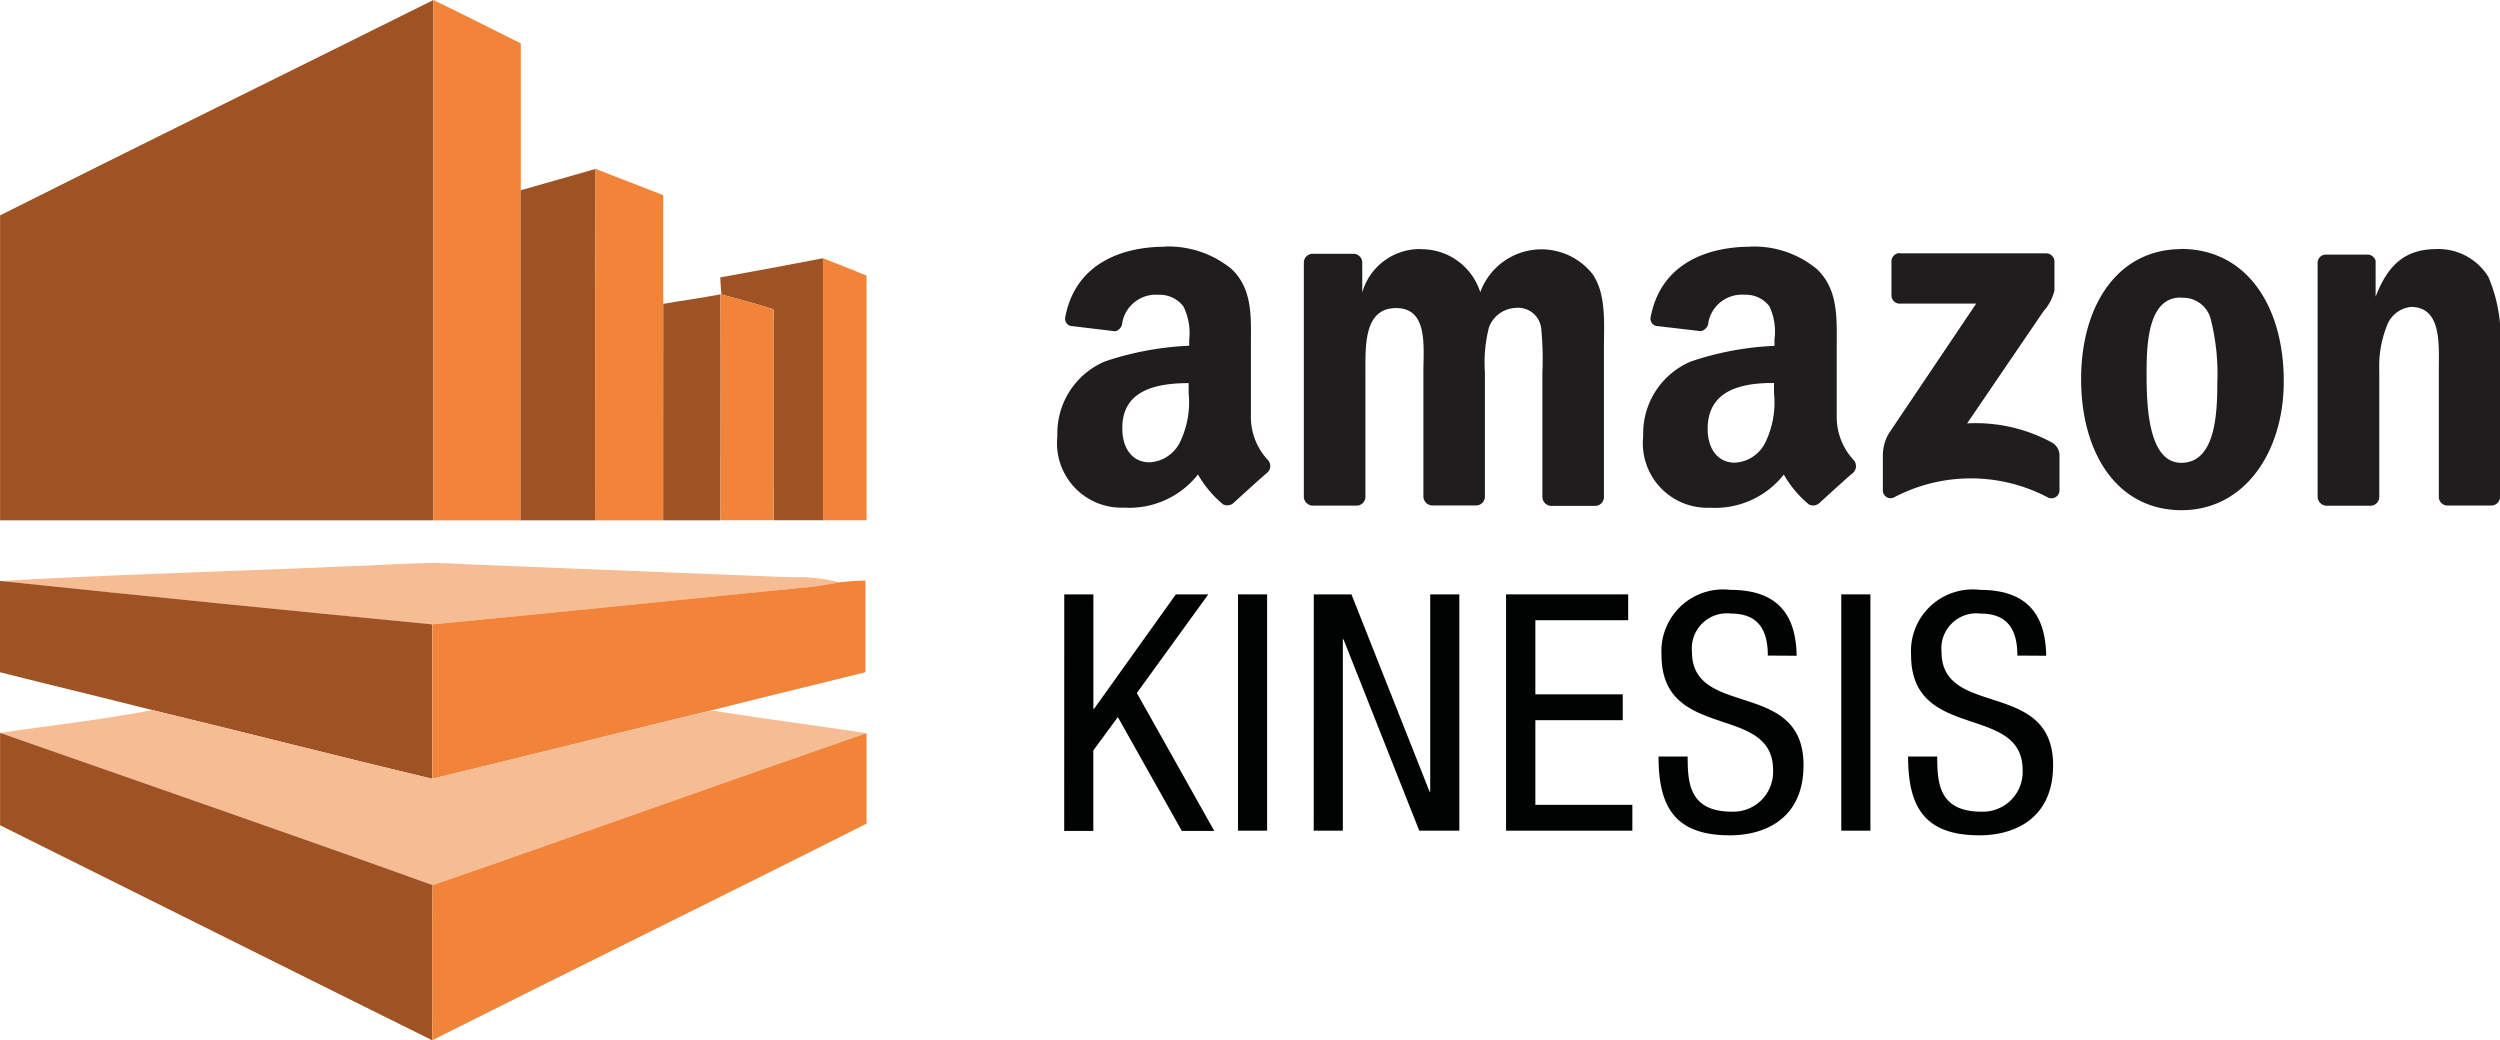 <svg xmlns="http://www.w3.org/2000/svg" width="120.161" height="50" viewBox="0 0 120.161 50"><g id="amazon-kinesis-firehose-seeklogo" transform="translate(-120 -222.85)"><path id="Path_84680" data-name="Path 84680" d="M524.393,448.71h1.4v5.5h.033l3.93-5.5h1.56l-3.435,4.741,3.722,6.628h-1.56l-3.075-5.473-1.178,1.606v3.867h-1.4Z" transform="translate(-353.24 -197.292)" fill="#010202"></path><path id="Path_84681" data-name="Path 84681" d="M590.43,448.71h1.4v11.358h-1.4Z" transform="translate(-410.927 -197.292)" fill="#010202"></path><path id="Path_84682" data-name="Path 84682" d="M619.23,448.71h1.811l3.755,9.483h.03V448.71h1.4v11.358H624.3l-3.643-9.2h-.03v9.2h-1.4Z" transform="translate(-436.084 -197.292)" fill="#010202"></path><path id="Path_84683" data-name="Path 84683" d="M692.3,448.71h5.87v1.242h-4.462v3.563h4.2v1.242h-4.2v4.069h4.662v1.242H692.3Z" transform="translate(-499.912 -197.292)" fill="#010202"></path><path id="Path_84684" data-name="Path 84684" d="M755.484,450.158c0-1.193-.429-2.019-1.767-2.019a1.685,1.685,0,0,0-1.878,1.844c0,3.2,5.362,1.288,5.362,5.441,0,2.625-1.924,3.373-3.535,3.373-2.651,0-3.435-1.367-3.435-3.787h1.4c0,1.272.08,2.651,2.133,2.651a1.911,1.911,0,0,0,1.425-.569,1.918,1.918,0,0,0,.548-1.434c0-3.214-5.362-1.352-5.362-5.524A2.965,2.965,0,0,1,753.688,447c2.163,0,3.151,1.083,3.181,3.166Z" transform="translate(-550.515 -195.798)" fill="#010202"></path><path id="Path_84685" data-name="Path 84685" d="M819.68,448.71h1.4v11.358h-1.4Z" transform="translate(-611.18 -197.292)" fill="#010202"></path><path id="Path_84686" data-name="Path 84686" d="M850.314,450.158c0-1.193-.429-2.019-1.767-2.019a1.685,1.685,0,0,0-1.878,1.844c0,3.2,5.362,1.288,5.362,5.441,0,2.625-1.924,3.373-3.535,3.373-2.651,0-3.435-1.367-3.435-3.787h1.4c0,1.272.08,2.651,2.133,2.651a1.914,1.914,0,0,0,1.973-2c0-3.214-5.362-1.352-5.362-5.524A2.965,2.965,0,0,1,848.518,447c2.163,0,3.151,1.083,3.181,3.166Z" transform="translate(-633.35 -195.798)" fill="#010202"></path><path id="Path_84687" data-name="Path 84687" d="M120.03,233.2c6.929-3.476,13.888-6.893,20.827-10.35v25.009H120.03Z" transform="translate(-0.026 0)" fill="#9f5224"></path><path id="Path_84688" data-name="Path 84688" d="M284.683,222.85c1.405.678,2.8,1.391,4.2,2.086V247.86h-4.2Q284.682,235.355,284.683,222.85Z" transform="translate(-143.852 0)" fill="#f18439"></path><path id="Path_84689" data-name="Path 84689" d="M317.86,288.065c1.2-.349,2.4-.674,3.6-1.025-.029,5.63,0,11.267,0,16.89h-3.6Z" transform="translate(-172.833 -56.071)" fill="#9f5224"></path><path id="Path_84690" data-name="Path 84690" d="M346.235,287.04c1.085.414,2.163.846,3.248,1.26v15.631h-3.258C346.231,298.3,346.207,292.669,346.235,287.04Z" transform="translate(-197.607 -56.071)" fill="#f18439"></path><path id="Path_84691" data-name="Path 84691" d="M393.69,321.91c1.646-.3,3.294-.6,4.938-.92v12.593h-2.377V323.44c-.831-.257-1.666-.488-2.506-.71-.025-.273-.04-.548-.056-.821Z" transform="translate(-239.072 -85.727)" fill="#9f5224"></path><path id="Path_84692" data-name="Path 84692" d="M432.69,320.99q1.053.4,2.1.835v11.758h-2.1Z" transform="translate(-273.139 -85.727)" fill="#f18439"></path><path id="Path_84693" data-name="Path 84693" d="M372.013,335.149c.914-.161,1.838-.281,2.752-.459.013,3.621,0,7.243,0,10.863H372.01Q372.01,340.35,372.013,335.149Z" transform="translate(-220.134 -97.694)" fill="#9f5224"></path><path id="Path_84694" data-name="Path 84694" d="M393.79,334.63l.035.011c.84.221,1.675.441,2.506.71.015,3.382,0,6.763,0,10.143H393.8c0-3.615.009-7.236-.005-10.864Z" transform="translate(-239.159 -97.641)" fill="#f18439"></path><path id="Path_84695" data-name="Path 84695" d="M136.915,436.956c1.767-.038,3.535-.231,5.3-.1q7.953.324,15.925.639a7.5,7.5,0,0,1,2.269.245c-.426.075-.851.161-1.281.21-6.1.6-12.193,1.226-18.292,1.81q-10.384-1-20.768-2.086c5.61-.32,11.229-.463,16.845-.715Z" transform="translate(-0.061 -186.897)" fill="#f6bc93"></path><path id="Path_84696" data-name="Path 84696" d="M303.851,443.553a11.414,11.414,0,0,1,1.246-.083v4.406c-2.468.612-4.941,1.21-7.408,1.834-4.471,1.083-8.936,2.21-13.409,3.285v-7.421c6.1-.583,12.2-1.213,18.294-1.81.428-.048.851-.142,1.277-.21Z" transform="translate(-143.501 -192.715)" fill="#f18439"></path><path id="Path_84697" data-name="Path 84697" d="M120,443.61q10.384,1.085,20.768,2.086v7.421c-4.489-1.065-8.959-2.22-13.448-3.3-2.43-.621-4.885-1.2-7.324-1.82q0-2.2,0-4.388Z" transform="translate(0 -192.837)" fill="#9f5224"></path><path id="Path_84698" data-name="Path 84698" d="M127.356,492.69c4.489,1.078,8.959,2.234,13.442,3.3,4.471-1.083,8.936-2.21,13.409-3.285,2.483.4,4.977.713,7.463,1.092-6.962,2.408-13.895,4.9-20.856,7.308-6.9-2.489-13.853-4.876-20.783-7.317,2.444-.369,4.9-.632,7.326-1.1Z" transform="translate(-0.026 -235.709)" fill="#f6bc93"></path><path id="Path_84699" data-name="Path 84699" d="M120.03,501.35c6.929,2.43,13.877,4.828,20.788,7.317-.04,2.485,0,4.971-.02,7.456-6.93-3.432-13.844-6.895-20.768-10.333Z" transform="translate(-0.026 -243.274)" fill="#9f5224"></path><path id="Path_84700" data-name="Path 84700" d="M284.261,508.728c6.962-2.406,13.895-4.9,20.856-7.308v4.352c-6.942,3.5-13.919,6.915-20.875,10.412.014-2.485-.022-4.971.019-7.456Z" transform="translate(-143.466 -243.335)" fill="#f18439"></path><path id="Path_84701" data-name="Path 84701" d="M526.936,316.579c-2.042,0-4.3.791-4.79,3.376a.347.347,0,0,0-.005.144.375.375,0,0,0,.051.135.355.355,0,0,0,.1.1.361.361,0,0,0,.132.058h.035l2.095.252a.459.459,0,0,0,.24-.166.466.466,0,0,0,.095-.276,1.641,1.641,0,0,1,1.734-1.313,1.439,1.439,0,0,1,.667.132,1.425,1.425,0,0,1,.531.425,2.874,2.874,0,0,1,.281,1.592v.3a14.589,14.589,0,0,0-4.051.754,3.754,3.754,0,0,0-2.286,3.592,3.1,3.1,0,0,0,3.208,3.435,4.2,4.2,0,0,0,3.55-1.594,5.258,5.258,0,0,0,1.2,1.432.436.436,0,0,0,.262.049.449.449,0,0,0,.243-.109c.441-.4,1.2-1.1,1.646-1.477a.424.424,0,0,0,0-.6,3.029,3.029,0,0,1-.808-2.035v-3.329c0-1.432.119-2.8-.921-3.8a4.8,4.8,0,0,0-3.2-1.087Zm28.136,0c-2.041,0-4.3.791-4.79,3.376a.347.347,0,0,0-.005.144.373.373,0,0,0,.051.135.355.355,0,0,0,.1.1.362.362,0,0,0,.132.058h.035l2.1.245a.465.465,0,0,0,.364-.441,1.639,1.639,0,0,1,1.73-1.31,1.43,1.43,0,0,1,1.2.557,2.868,2.868,0,0,1,.243,1.6v.3a14.4,14.4,0,0,0-4.023.754,3.754,3.754,0,0,0-2.286,3.592,3.1,3.1,0,0,0,3.208,3.435,4.2,4.2,0,0,0,3.55-1.594,5.235,5.235,0,0,0,1.2,1.432.436.436,0,0,0,.262.049.449.449,0,0,0,.243-.109c.441-.4,1.2-1.1,1.646-1.477a.444.444,0,0,0,0-.6,3.029,3.029,0,0,1-.808-2.035v-3.329c0-1.432.095-2.8-.946-3.8a4.731,4.731,0,0,0-3.2-1.089h0Zm-15.827.113a2.873,2.873,0,0,0-2.826,2.085v-1.462a.418.418,0,0,0-.124-.272.428.428,0,0,0-.272-.124h-1.988a.424.424,0,0,0-.424.4v11.307a.442.442,0,0,0,.128.268.449.449,0,0,0,.268.128h2.15a.424.424,0,0,0,.414-.414v-5.987c0-1.31-.066-3.093,1.477-3.093s1.31,1.844,1.31,3.093V328.6a.441.441,0,0,0,.395.414H541.9a.424.424,0,0,0,.414-.414v-5.987a6.878,6.878,0,0,1,.192-2.15,1.431,1.431,0,0,1,1.262-.942,1.119,1.119,0,0,1,1.25.964,15.062,15.062,0,0,1,.059,2.149v5.987a.441.441,0,0,0,.395.414h2.149a.424.424,0,0,0,.414-.414v-7.189c0-1.2.119-2.592-.557-3.55a3.13,3.13,0,0,0-5.388.883,2.954,2.954,0,0,0-2.843-2.066Zm36.557,0c-3.093,0-4.832,2.731-4.832,6.25s1.705,6.3,4.832,6.3c2.994,0,4.909-2.749,4.909-6.2,0-3.554-1.74-6.358-4.951-6.358Zm12.259,0c-1.485,0-2.329.718-2.935,2.287v-1.723a.413.413,0,0,0-.4-.3h-1.988a.4.4,0,0,0-.268.1.412.412,0,0,0-.132.257v11.3a.443.443,0,0,0,.4.414h2.15a.424.424,0,0,0,.414-.414v-6.08a5.251,5.251,0,0,1,.364-2.15,1.376,1.376,0,0,1,.447-.622,1.39,1.39,0,0,1,.71-.288c1.484,0,1.341,1.8,1.341,3.039v6.142a.424.424,0,0,0,.395.364h2.134a.424.424,0,0,0,.412-.364v-7.1a7.393,7.393,0,0,0-.557-3.52,2.82,2.82,0,0,0-2.507-1.343Zm-25.807.192a.4.4,0,0,0-.4.4V318.9a.4.4,0,0,0,.372.414h3.7l-4.184,6.219a2.06,2.06,0,0,0-.3,1.1v1.646a.362.362,0,0,0,.037.178.38.38,0,0,0,.116.14.365.365,0,0,0,.169.067.383.383,0,0,0,.181-.021,7.932,7.932,0,0,1,7.453,0,.39.39,0,0,0,.364-.04.381.381,0,0,0,.125-.14.4.4,0,0,0,.044-.183V326.57a.718.718,0,0,0-.4-.6,7.671,7.671,0,0,0-4.039-.9l3.667-5.386a2.261,2.261,0,0,0,.53-1.006v-1.367a.4.4,0,0,0-.372-.414h-7.069Zm13.542,2.149a1.37,1.37,0,0,1,1.42,1.089,10.653,10.653,0,0,1,.3,2.994c0,1.432-.073,3.849-1.73,3.849s-1.668-2.994-1.668-4.35.073-3.592,1.628-3.592Zm-47.722,4.1v.473a4.43,4.43,0,0,1-.4,2.335,1.734,1.734,0,0,1-1.477,1c-.826,0-1.31-.663-1.31-1.622-.024-1.856,1.646-2.184,3.19-2.184Zm28.136,0v.473a4.422,4.422,0,0,1-.4,2.346,1.732,1.732,0,0,1-1.479,1.006c-.826,0-1.31-.663-1.31-1.622,0-1.873,1.628-2.21,3.172-2.21Z" transform="translate(-350.943 -81.87)" fill="#201d1e"></path></g></svg>